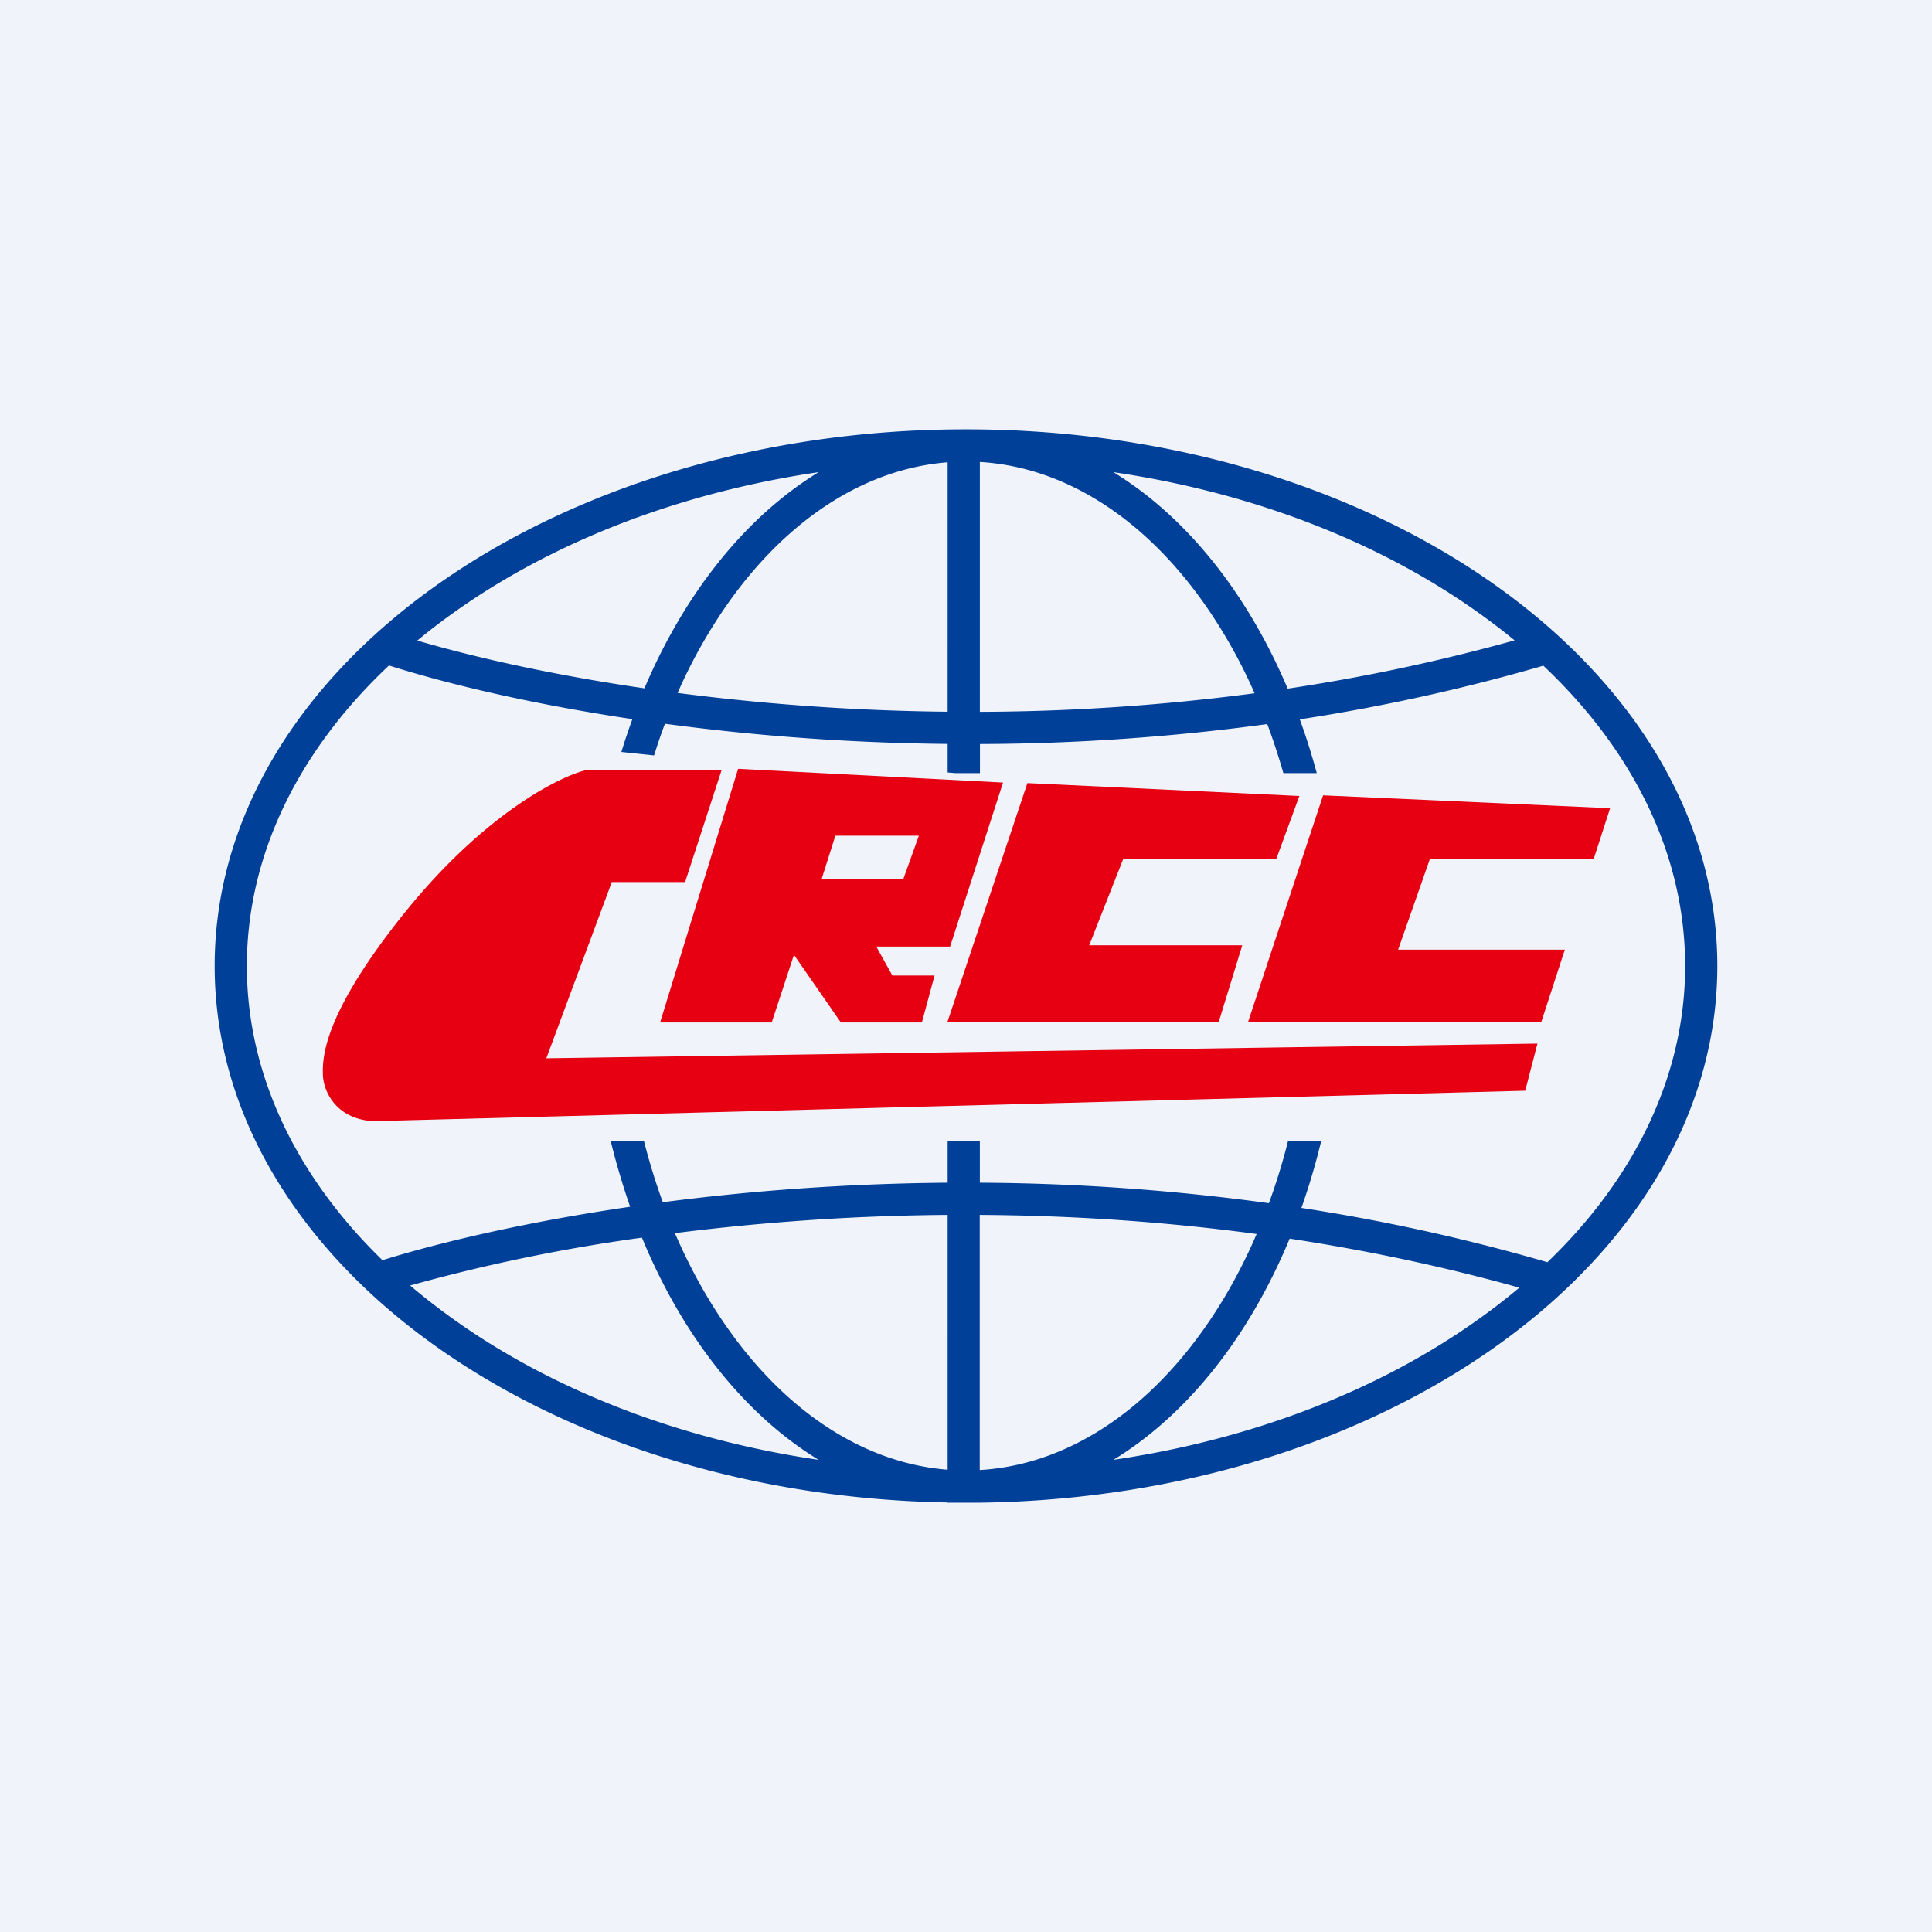 <!-- by TradingView --><svg width="18" height="18" fill="none" xmlns="http://www.w3.org/2000/svg"><path fill="#F0F3FA" d="M0 0h18v18H0z"/><path fill-rule="evenodd" clip-rule="evenodd" d="M15.7 9c0 1.017-.466 1.974-1.283 2.76a18.04 18.04 0 0 0-2.292-.506c.071-.201.133-.41.185-.626h-.309c-.05.2-.11.395-.179.582a20.584 20.584 0 0 0-2.693-.191v-.391h-.3v.391c-.963.008-1.86.078-2.654.182a5.944 5.944 0 0 1-.176-.573h-.31c.052.212.113.417.182.615-.957.14-1.75.325-2.308.498C2.758 10.958 2.3 10.008 2.3 9c0-1.033.481-2.006 1.324-2.8.546.173 1.324.359 2.268.5-.037.1-.071.202-.103.306l.305.032c.031-.1.065-.199.101-.295.788.106 1.678.179 2.634.188v.266l.075.006H9.13v-.271a20.302 20.302 0 0 0 2.677-.186c.055.148.105.3.15.457h.311a6.231 6.231 0 0 0-.158-.501 17.81 17.81 0 0 0 2.269-.5C15.219 6.995 15.7 7.967 15.7 9Zm-3.685 2.54c.704.107 1.421.256 2.14.457a5.9 5.9 0 0 1-.38.294c-.906.648-2.08 1.116-3.402 1.31.689-.42 1.264-1.147 1.642-2.06Zm-.307-.043c-.89-.12-1.757-.173-2.58-.178v2.377c.794-.047 1.537-.526 2.101-1.332.182-.26.343-.55.479-.867Zm-2.88-.178c-.918.007-1.775.073-2.54.17.138.32.3.613.483.874.554.792 1.28 1.269 2.058 1.33V11.32Zm-2.847.212a16.25 16.25 0 0 0-2.16.446c.128.108.262.213.404.314.906.648 2.08 1.116 3.402 1.31-.691-.422-1.268-1.152-1.646-2.07Zm2.848 2.467c-2.17-.037-4.094-.779-5.343-1.917h-.001l-.001-.002C2.554 11.229 2 10.16 2 9c0-2.761 3.134-5 7-5s7 2.239 7 5c0 2.73-3.065 4.95-6.871 5H8.828v-.002Zm5.282-8.032a5.987 5.987 0 0 0-.336-.257c-.906-.648-2.08-1.116-3.402-1.31.678.414 1.246 1.124 1.624 2.017a17.626 17.626 0 0 0 2.114-.45Zm-2.422.493a4.84 4.84 0 0 0-.46-.822c-.564-.807-1.307-1.286-2.1-1.333v2.328a20.037 20.037 0 0 0 2.56-.173Zm-2.86.172V4.307c-.778.061-1.504.538-2.058 1.33a4.84 4.84 0 0 0-.458.819 21.2 21.2 0 0 0 2.516.175Zm-2.825-.218c.378-.891.946-1.6 1.623-2.014-1.321.194-2.496.662-3.402 1.31-.117.083-.23.17-.337.259.533.156 1.257.32 2.116.445Z" fill="#004098"/><path d="M5.458 7.175h1.265l-.34 1.043H5.7L5.09 9.86l9.234-.137-.114.439-10.736.284c-.356-.024-.458-.29-.465-.42-.009-.166-.001-.565.738-1.494.74-.929 1.448-1.292 1.71-1.357Z" fill="#E60012"/><path fill-rule="evenodd" clip-rule="evenodd" d="m6.15 9.526.727-2.363 2.468.128-.493 1.528h-.688l.15.27h.393l-.118.437h-.755l-.437-.63-.207.63H6.15Zm1.633-1.74h.778l-.145.404h-.761l.128-.404Z" fill="#E60012"/><path d="m9.572 7.296 2.534.12-.214.584h-1.426l-.318.807h1.426l-.22.717H8.826l.746-2.228ZM12.327 7.41l2.674.12-.152.47h-1.526l-.297.848h1.553l-.22.676h-2.732l.7-2.114Z" fill="#E60012"/></svg>
